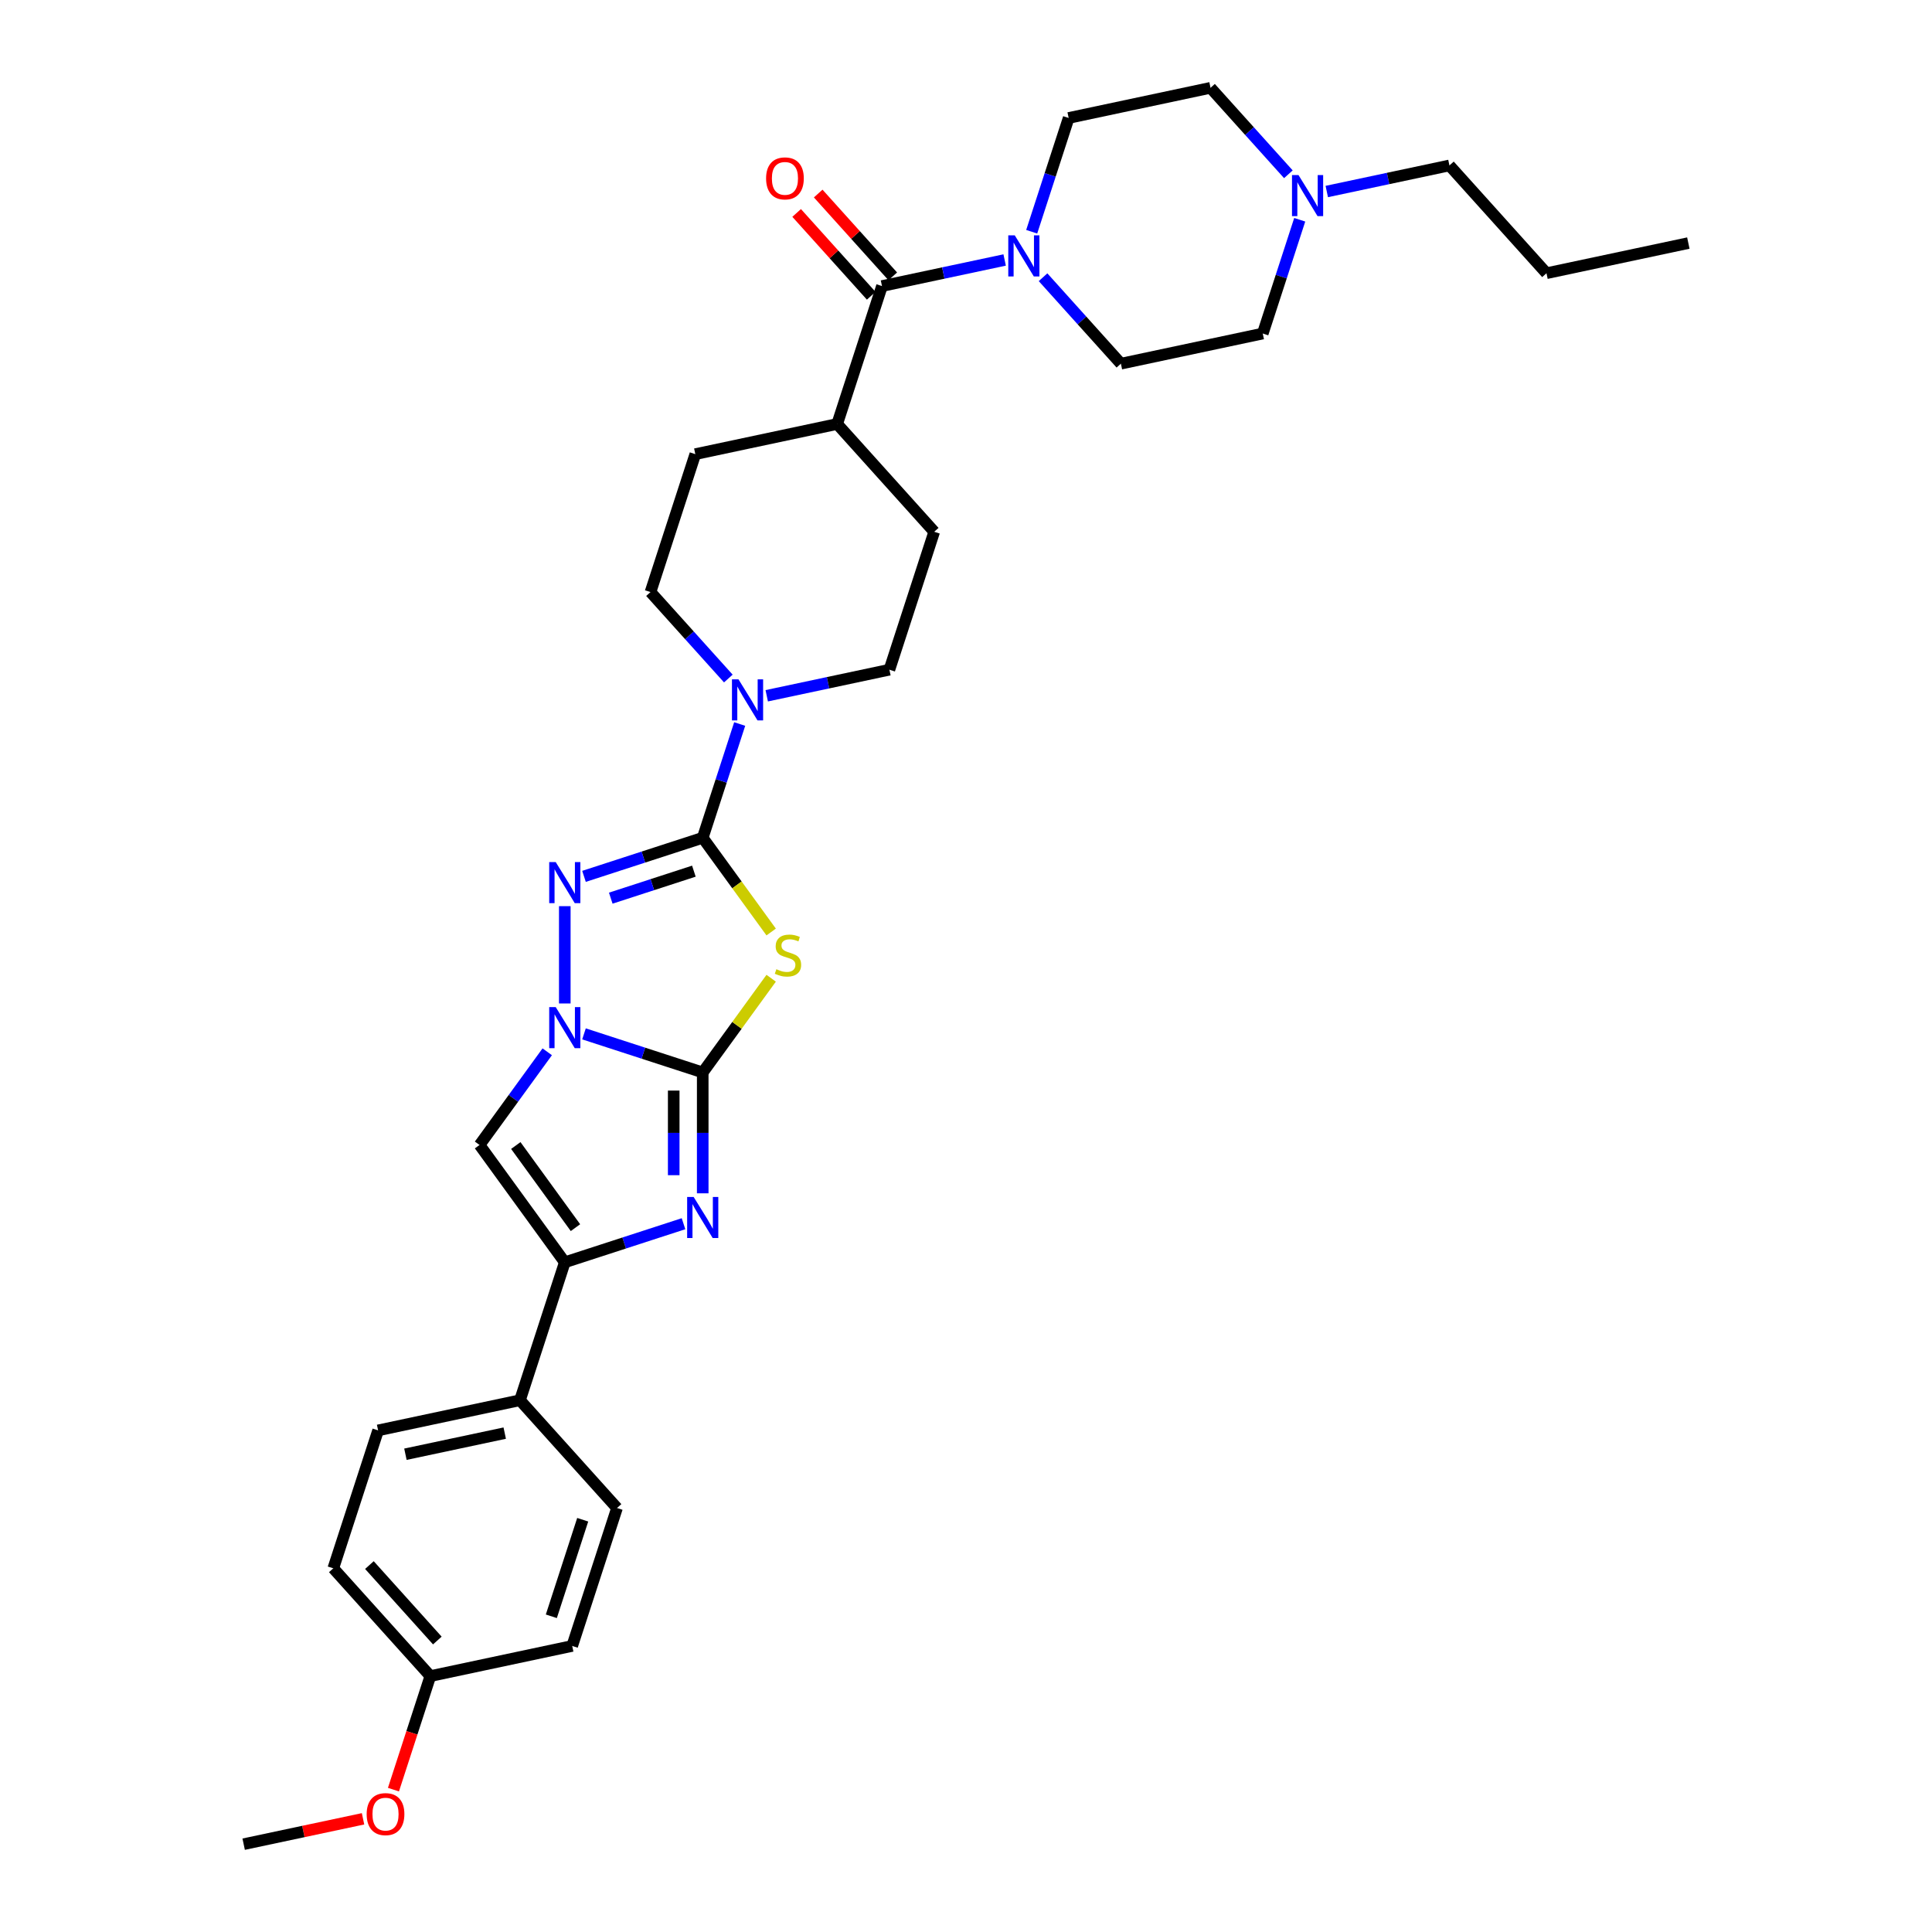<?xml version='1.0' encoding='iso-8859-1'?>
<svg version='1.1' baseProfile='full'
              xmlns='http://www.w3.org/2000/svg'
                      xmlns:rdkit='http://www.rdkit.org/xml'
                      xmlns:xlink='http://www.w3.org/1999/xlink'
                  xml:space='preserve'
width='1000px' height='1000px' viewBox='0 0 1000 1000'>
<!-- END OF HEADER -->
<rect style='opacity:1.0;fill:#FFFFFF;stroke:none' width='1000' height='1000' x='0' y='0'> </rect>
<path class='bond-1' d='M 363.727,555.099 L 381.443,530.716' style='fill:none;fill-rule:evenodd;stroke:#000000;stroke-width:6px;stroke-linecap:butt;stroke-linejoin:miter;stroke-opacity:1' />
<path class='bond-1' d='M 381.443,530.716 L 399.158,506.333' style='fill:none;fill-rule:evenodd;stroke:#CCCC00;stroke-width:6px;stroke-linecap:butt;stroke-linejoin:miter;stroke-opacity:1' />
<path class='bond-2' d='M 363.727,555.099 L 333,545.115' style='fill:none;fill-rule:evenodd;stroke:#000000;stroke-width:6px;stroke-linecap:butt;stroke-linejoin:miter;stroke-opacity:1' />
<path class='bond-2' d='M 333,545.115 L 302.273,535.131' style='fill:none;fill-rule:evenodd;stroke:#0000FF;stroke-width:6px;stroke-linecap:butt;stroke-linejoin:miter;stroke-opacity:1' />
<path class='bond-4' d='M 363.727,555.099 L 363.727,586.38' style='fill:none;fill-rule:evenodd;stroke:#000000;stroke-width:6px;stroke-linecap:butt;stroke-linejoin:miter;stroke-opacity:1' />
<path class='bond-4' d='M 363.727,586.38 L 363.727,617.66' style='fill:none;fill-rule:evenodd;stroke:#0000FF;stroke-width:6px;stroke-linecap:butt;stroke-linejoin:miter;stroke-opacity:1' />
<path class='bond-4' d='M 348.714,564.483 L 348.714,586.38' style='fill:none;fill-rule:evenodd;stroke:#000000;stroke-width:6px;stroke-linecap:butt;stroke-linejoin:miter;stroke-opacity:1' />
<path class='bond-4' d='M 348.714,586.38 L 348.714,608.276' style='fill:none;fill-rule:evenodd;stroke:#0000FF;stroke-width:6px;stroke-linecap:butt;stroke-linejoin:miter;stroke-opacity:1' />
<path class='bond-0' d='M 363.727,433.637 L 381.443,458.02' style='fill:none;fill-rule:evenodd;stroke:#000000;stroke-width:6px;stroke-linecap:butt;stroke-linejoin:miter;stroke-opacity:1' />
<path class='bond-0' d='M 381.443,458.02 L 399.158,482.403' style='fill:none;fill-rule:evenodd;stroke:#CCCC00;stroke-width:6px;stroke-linecap:butt;stroke-linejoin:miter;stroke-opacity:1' />
<path class='bond-7' d='M 363.727,433.637 L 373.294,404.193' style='fill:none;fill-rule:evenodd;stroke:#000000;stroke-width:6px;stroke-linecap:butt;stroke-linejoin:miter;stroke-opacity:1' />
<path class='bond-7' d='M 373.294,404.193 L 382.861,374.75' style='fill:none;fill-rule:evenodd;stroke:#0000FF;stroke-width:6px;stroke-linecap:butt;stroke-linejoin:miter;stroke-opacity:1' />
<path class='bond-33' d='M 363.727,433.637 L 333,443.621' style='fill:none;fill-rule:evenodd;stroke:#000000;stroke-width:6px;stroke-linecap:butt;stroke-linejoin:miter;stroke-opacity:1' />
<path class='bond-33' d='M 333,443.621 L 302.273,453.605' style='fill:none;fill-rule:evenodd;stroke:#0000FF;stroke-width:6px;stroke-linecap:butt;stroke-linejoin:miter;stroke-opacity:1' />
<path class='bond-33' d='M 359.149,450.911 L 337.639,457.9' style='fill:none;fill-rule:evenodd;stroke:#000000;stroke-width:6px;stroke-linecap:butt;stroke-linejoin:miter;stroke-opacity:1' />
<path class='bond-33' d='M 337.639,457.9 L 316.13,464.888' style='fill:none;fill-rule:evenodd;stroke:#0000FF;stroke-width:6px;stroke-linecap:butt;stroke-linejoin:miter;stroke-opacity:1' />
<path class='bond-3' d='M 292.334,519.396 L 292.334,469.028' style='fill:none;fill-rule:evenodd;stroke:#0000FF;stroke-width:6px;stroke-linecap:butt;stroke-linejoin:miter;stroke-opacity:1' />
<path class='bond-6' d='M 283.247,544.408 L 265.729,568.521' style='fill:none;fill-rule:evenodd;stroke:#0000FF;stroke-width:6px;stroke-linecap:butt;stroke-linejoin:miter;stroke-opacity:1' />
<path class='bond-6' d='M 265.729,568.521 L 248.21,592.633' style='fill:none;fill-rule:evenodd;stroke:#000000;stroke-width:6px;stroke-linecap:butt;stroke-linejoin:miter;stroke-opacity:1' />
<path class='bond-5' d='M 353.788,633.396 L 323.061,643.38' style='fill:none;fill-rule:evenodd;stroke:#0000FF;stroke-width:6px;stroke-linecap:butt;stroke-linejoin:miter;stroke-opacity:1' />
<path class='bond-5' d='M 323.061,643.38 L 292.334,653.364' style='fill:none;fill-rule:evenodd;stroke:#000000;stroke-width:6px;stroke-linecap:butt;stroke-linejoin:miter;stroke-opacity:1' />
<path class='bond-11' d='M 292.334,653.364 L 269.137,724.757' style='fill:none;fill-rule:evenodd;stroke:#000000;stroke-width:6px;stroke-linecap:butt;stroke-linejoin:miter;stroke-opacity:1' />
<path class='bond-32' d='M 292.334,653.364 L 248.21,592.633' style='fill:none;fill-rule:evenodd;stroke:#000000;stroke-width:6px;stroke-linecap:butt;stroke-linejoin:miter;stroke-opacity:1' />
<path class='bond-32' d='M 297.861,635.429 L 266.975,592.918' style='fill:none;fill-rule:evenodd;stroke:#000000;stroke-width:6px;stroke-linecap:butt;stroke-linejoin:miter;stroke-opacity:1' />
<path class='bond-13' d='M 396.863,360.131 L 428.608,353.384' style='fill:none;fill-rule:evenodd;stroke:#0000FF;stroke-width:6px;stroke-linecap:butt;stroke-linejoin:miter;stroke-opacity:1' />
<path class='bond-13' d='M 428.608,353.384 L 460.352,346.636' style='fill:none;fill-rule:evenodd;stroke:#000000;stroke-width:6px;stroke-linecap:butt;stroke-linejoin:miter;stroke-opacity:1' />
<path class='bond-14' d='M 376.986,351.205 L 356.84,328.831' style='fill:none;fill-rule:evenodd;stroke:#0000FF;stroke-width:6px;stroke-linecap:butt;stroke-linejoin:miter;stroke-opacity:1' />
<path class='bond-14' d='M 356.84,328.831 L 336.694,306.457' style='fill:none;fill-rule:evenodd;stroke:#000000;stroke-width:6px;stroke-linecap:butt;stroke-linejoin:miter;stroke-opacity:1' />
<path class='bond-8' d='M 456.516,148.063 L 433.319,219.456' style='fill:none;fill-rule:evenodd;stroke:#000000;stroke-width:6px;stroke-linecap:butt;stroke-linejoin:miter;stroke-opacity:1' />
<path class='bond-9' d='M 456.516,148.063 L 488.26,141.316' style='fill:none;fill-rule:evenodd;stroke:#000000;stroke-width:6px;stroke-linecap:butt;stroke-linejoin:miter;stroke-opacity:1' />
<path class='bond-9' d='M 488.26,141.316 L 520.004,134.568' style='fill:none;fill-rule:evenodd;stroke:#0000FF;stroke-width:6px;stroke-linecap:butt;stroke-linejoin:miter;stroke-opacity:1' />
<path class='bond-15' d='M 462.095,143.04 L 442.797,121.608' style='fill:none;fill-rule:evenodd;stroke:#000000;stroke-width:6px;stroke-linecap:butt;stroke-linejoin:miter;stroke-opacity:1' />
<path class='bond-15' d='M 442.797,121.608 L 423.5,100.176' style='fill:none;fill-rule:evenodd;stroke:#FF0000;stroke-width:6px;stroke-linecap:butt;stroke-linejoin:miter;stroke-opacity:1' />
<path class='bond-15' d='M 450.937,153.086 L 431.64,131.654' style='fill:none;fill-rule:evenodd;stroke:#000000;stroke-width:6px;stroke-linecap:butt;stroke-linejoin:miter;stroke-opacity:1' />
<path class='bond-15' d='M 431.64,131.654 L 412.343,110.222' style='fill:none;fill-rule:evenodd;stroke:#FF0000;stroke-width:6px;stroke-linecap:butt;stroke-linejoin:miter;stroke-opacity:1' />
<path class='bond-16' d='M 534.007,119.949 L 543.574,90.506' style='fill:none;fill-rule:evenodd;stroke:#0000FF;stroke-width:6px;stroke-linecap:butt;stroke-linejoin:miter;stroke-opacity:1' />
<path class='bond-16' d='M 543.574,90.506 L 553.14,61.062' style='fill:none;fill-rule:evenodd;stroke:#000000;stroke-width:6px;stroke-linecap:butt;stroke-linejoin:miter;stroke-opacity:1' />
<path class='bond-17' d='M 539.882,143.494 L 560.028,165.868' style='fill:none;fill-rule:evenodd;stroke:#0000FF;stroke-width:6px;stroke-linecap:butt;stroke-linejoin:miter;stroke-opacity:1' />
<path class='bond-17' d='M 560.028,165.868 L 580.173,188.242' style='fill:none;fill-rule:evenodd;stroke:#000000;stroke-width:6px;stroke-linecap:butt;stroke-linejoin:miter;stroke-opacity:1' />
<path class='bond-10' d='M 672.734,113.747 L 663.167,143.191' style='fill:none;fill-rule:evenodd;stroke:#0000FF;stroke-width:6px;stroke-linecap:butt;stroke-linejoin:miter;stroke-opacity:1' />
<path class='bond-10' d='M 663.167,143.191 L 653.6,172.634' style='fill:none;fill-rule:evenodd;stroke:#000000;stroke-width:6px;stroke-linecap:butt;stroke-linejoin:miter;stroke-opacity:1' />
<path class='bond-28' d='M 686.737,99.128 L 718.481,92.381' style='fill:none;fill-rule:evenodd;stroke:#0000FF;stroke-width:6px;stroke-linecap:butt;stroke-linejoin:miter;stroke-opacity:1' />
<path class='bond-28' d='M 718.481,92.381 L 750.225,85.633' style='fill:none;fill-rule:evenodd;stroke:#000000;stroke-width:6px;stroke-linecap:butt;stroke-linejoin:miter;stroke-opacity:1' />
<path class='bond-36' d='M 666.859,90.202 L 646.713,67.828' style='fill:none;fill-rule:evenodd;stroke:#0000FF;stroke-width:6px;stroke-linecap:butt;stroke-linejoin:miter;stroke-opacity:1' />
<path class='bond-36' d='M 646.713,67.828 L 626.568,45.455' style='fill:none;fill-rule:evenodd;stroke:#000000;stroke-width:6px;stroke-linecap:butt;stroke-linejoin:miter;stroke-opacity:1' />
<path class='bond-20' d='M 269.137,724.757 L 195.709,740.365' style='fill:none;fill-rule:evenodd;stroke:#000000;stroke-width:6px;stroke-linecap:butt;stroke-linejoin:miter;stroke-opacity:1' />
<path class='bond-20' d='M 261.244,741.784 L 209.845,752.709' style='fill:none;fill-rule:evenodd;stroke:#000000;stroke-width:6px;stroke-linecap:butt;stroke-linejoin:miter;stroke-opacity:1' />
<path class='bond-21' d='M 269.137,724.757 L 319.367,780.544' style='fill:none;fill-rule:evenodd;stroke:#000000;stroke-width:6px;stroke-linecap:butt;stroke-linejoin:miter;stroke-opacity:1' />
<path class='bond-12' d='M 433.319,219.456 L 359.892,235.064' style='fill:none;fill-rule:evenodd;stroke:#000000;stroke-width:6px;stroke-linecap:butt;stroke-linejoin:miter;stroke-opacity:1' />
<path class='bond-35' d='M 433.319,219.456 L 483.549,275.243' style='fill:none;fill-rule:evenodd;stroke:#000000;stroke-width:6px;stroke-linecap:butt;stroke-linejoin:miter;stroke-opacity:1' />
<path class='bond-18' d='M 460.352,346.636 L 483.549,275.243' style='fill:none;fill-rule:evenodd;stroke:#000000;stroke-width:6px;stroke-linecap:butt;stroke-linejoin:miter;stroke-opacity:1' />
<path class='bond-19' d='M 336.694,306.457 L 359.892,235.064' style='fill:none;fill-rule:evenodd;stroke:#000000;stroke-width:6px;stroke-linecap:butt;stroke-linejoin:miter;stroke-opacity:1' />
<path class='bond-23' d='M 553.14,61.062 L 626.568,45.455' style='fill:none;fill-rule:evenodd;stroke:#000000;stroke-width:6px;stroke-linecap:butt;stroke-linejoin:miter;stroke-opacity:1' />
<path class='bond-22' d='M 580.173,188.242 L 653.6,172.634' style='fill:none;fill-rule:evenodd;stroke:#000000;stroke-width:6px;stroke-linecap:butt;stroke-linejoin:miter;stroke-opacity:1' />
<path class='bond-26' d='M 195.709,740.365 L 172.512,811.758' style='fill:none;fill-rule:evenodd;stroke:#000000;stroke-width:6px;stroke-linecap:butt;stroke-linejoin:miter;stroke-opacity:1' />
<path class='bond-25' d='M 319.367,780.544 L 296.17,851.937' style='fill:none;fill-rule:evenodd;stroke:#000000;stroke-width:6px;stroke-linecap:butt;stroke-linejoin:miter;stroke-opacity:1' />
<path class='bond-25' d='M 301.608,786.613 L 285.37,836.589' style='fill:none;fill-rule:evenodd;stroke:#000000;stroke-width:6px;stroke-linecap:butt;stroke-linejoin:miter;stroke-opacity:1' />
<path class='bond-24' d='M 222.742,867.544 L 296.17,851.937' style='fill:none;fill-rule:evenodd;stroke:#000000;stroke-width:6px;stroke-linecap:butt;stroke-linejoin:miter;stroke-opacity:1' />
<path class='bond-27' d='M 222.742,867.544 L 213.195,896.928' style='fill:none;fill-rule:evenodd;stroke:#000000;stroke-width:6px;stroke-linecap:butt;stroke-linejoin:miter;stroke-opacity:1' />
<path class='bond-27' d='M 213.195,896.928 L 203.648,926.312' style='fill:none;fill-rule:evenodd;stroke:#FF0000;stroke-width:6px;stroke-linecap:butt;stroke-linejoin:miter;stroke-opacity:1' />
<path class='bond-34' d='M 222.742,867.544 L 172.512,811.758' style='fill:none;fill-rule:evenodd;stroke:#000000;stroke-width:6px;stroke-linecap:butt;stroke-linejoin:miter;stroke-opacity:1' />
<path class='bond-34' d='M 226.365,849.131 L 191.204,810.08' style='fill:none;fill-rule:evenodd;stroke:#000000;stroke-width:6px;stroke-linecap:butt;stroke-linejoin:miter;stroke-opacity:1' />
<path class='bond-29' d='M 187.91,941.411 L 157.014,947.978' style='fill:none;fill-rule:evenodd;stroke:#FF0000;stroke-width:6px;stroke-linecap:butt;stroke-linejoin:miter;stroke-opacity:1' />
<path class='bond-29' d='M 157.014,947.978 L 126.118,954.545' style='fill:none;fill-rule:evenodd;stroke:#000000;stroke-width:6px;stroke-linecap:butt;stroke-linejoin:miter;stroke-opacity:1' />
<path class='bond-30' d='M 750.225,85.633 L 800.455,141.419' style='fill:none;fill-rule:evenodd;stroke:#000000;stroke-width:6px;stroke-linecap:butt;stroke-linejoin:miter;stroke-opacity:1' />
<path class='bond-31' d='M 800.455,141.419 L 873.882,125.812' style='fill:none;fill-rule:evenodd;stroke:#000000;stroke-width:6px;stroke-linecap:butt;stroke-linejoin:miter;stroke-opacity:1' />
<path  class='atom-2' d='M 401.846 501.665
Q 402.086 501.755, 403.077 502.175
Q 404.068 502.596, 405.149 502.866
Q 406.26 503.106, 407.341 503.106
Q 409.352 503.106, 410.523 502.145
Q 411.694 501.154, 411.694 499.443
Q 411.694 498.272, 411.094 497.551
Q 410.523 496.83, 409.623 496.44
Q 408.722 496.05, 407.22 495.599
Q 405.329 495.029, 404.188 494.488
Q 403.077 493.948, 402.266 492.807
Q 401.485 491.666, 401.485 489.744
Q 401.485 487.072, 403.287 485.42
Q 405.119 483.769, 408.722 483.769
Q 411.184 483.769, 413.976 484.94
L 413.286 487.252
Q 410.734 486.201, 408.812 486.201
Q 406.74 486.201, 405.599 487.072
Q 404.458 487.912, 404.488 489.384
Q 404.488 490.525, 405.058 491.215
Q 405.659 491.906, 406.5 492.296
Q 407.371 492.687, 408.812 493.137
Q 410.734 493.738, 411.875 494.338
Q 413.016 494.939, 413.826 496.17
Q 414.667 497.371, 414.667 499.443
Q 414.667 502.385, 412.685 503.977
Q 410.734 505.538, 407.461 505.538
Q 405.569 505.538, 404.128 505.118
Q 402.716 504.727, 401.035 504.037
L 401.846 501.665
' fill='#CCCC00'/>
<path  class='atom-3' d='M 287.635 521.272
L 294.601 532.532
Q 295.291 533.643, 296.402 535.655
Q 297.513 537.667, 297.574 537.787
L 297.574 521.272
L 300.396 521.272
L 300.396 542.531
L 297.483 542.531
L 290.007 530.22
Q 289.136 528.779, 288.205 527.128
Q 287.304 525.476, 287.034 524.966
L 287.034 542.531
L 284.272 542.531
L 284.272 521.272
L 287.635 521.272
' fill='#0000FF'/>
<path  class='atom-4' d='M 287.635 446.205
L 294.601 457.465
Q 295.291 458.576, 296.402 460.588
Q 297.513 462.599, 297.574 462.72
L 297.574 446.205
L 300.396 446.205
L 300.396 467.464
L 297.483 467.464
L 290.007 455.153
Q 289.136 453.711, 288.205 452.06
Q 287.304 450.409, 287.034 449.898
L 287.034 467.464
L 284.272 467.464
L 284.272 446.205
L 287.635 446.205
' fill='#0000FF'/>
<path  class='atom-5' d='M 359.028 619.537
L 365.994 630.797
Q 366.685 631.908, 367.796 633.92
Q 368.907 635.932, 368.967 636.052
L 368.967 619.537
L 371.79 619.537
L 371.79 640.796
L 368.877 640.796
L 361.4 628.485
Q 360.529 627.044, 359.599 625.392
Q 358.698 623.741, 358.428 623.23
L 358.428 640.796
L 355.665 640.796
L 355.665 619.537
L 359.028 619.537
' fill='#0000FF'/>
<path  class='atom-8' d='M 382.225 351.614
L 389.192 362.874
Q 389.882 363.985, 390.993 365.997
Q 392.104 368.009, 392.164 368.129
L 392.164 351.614
L 394.987 351.614
L 394.987 372.873
L 392.074 372.873
L 384.597 360.562
Q 383.727 359.121, 382.796 357.469
Q 381.895 355.818, 381.625 355.307
L 381.625 372.873
L 378.862 372.873
L 378.862 351.614
L 382.225 351.614
' fill='#0000FF'/>
<path  class='atom-10' d='M 525.244 121.826
L 532.21 133.086
Q 532.901 134.197, 534.012 136.209
Q 535.123 138.221, 535.183 138.341
L 535.183 121.826
L 538.005 121.826
L 538.005 143.085
L 535.093 143.085
L 527.616 130.774
Q 526.745 129.333, 525.815 127.681
Q 524.914 126.03, 524.643 125.519
L 524.643 143.085
L 521.881 143.085
L 521.881 121.826
L 525.244 121.826
' fill='#0000FF'/>
<path  class='atom-11' d='M 672.098 90.611
L 679.065 101.871
Q 679.755 102.982, 680.866 104.994
Q 681.977 107.006, 682.037 107.126
L 682.037 90.611
L 684.86 90.611
L 684.86 111.87
L 681.947 111.87
L 674.471 99.559
Q 673.6 98.118, 672.669 96.466
Q 671.768 94.815, 671.498 94.304
L 671.498 111.87
L 668.735 111.87
L 668.735 90.611
L 672.098 90.611
' fill='#0000FF'/>
<path  class='atom-16' d='M 396.527 92.337
Q 396.527 87.232, 399.049 84.38
Q 401.572 81.527, 406.286 81.527
Q 411 81.527, 413.522 84.38
Q 416.045 87.232, 416.045 92.337
Q 416.045 97.502, 413.492 100.444
Q 410.94 103.357, 406.286 103.357
Q 401.602 103.357, 399.049 100.444
Q 396.527 97.532, 396.527 92.337
M 406.286 100.955
Q 409.529 100.955, 411.27 98.793
Q 413.042 96.601, 413.042 92.337
Q 413.042 88.163, 411.27 86.061
Q 409.529 83.929, 406.286 83.929
Q 403.043 83.929, 401.271 86.031
Q 399.53 88.133, 399.53 92.337
Q 399.53 96.631, 401.271 98.793
Q 403.043 100.955, 406.286 100.955
' fill='#FF0000'/>
<path  class='atom-28' d='M 189.786 938.998
Q 189.786 933.893, 192.309 931.041
Q 194.831 928.188, 199.545 928.188
Q 204.259 928.188, 206.782 931.041
Q 209.304 933.893, 209.304 938.998
Q 209.304 944.163, 206.752 947.105
Q 204.199 950.018, 199.545 950.018
Q 194.861 950.018, 192.309 947.105
Q 189.786 944.193, 189.786 938.998
M 199.545 947.616
Q 202.788 947.616, 204.53 945.454
Q 206.301 943.262, 206.301 938.998
Q 206.301 934.824, 204.53 932.722
Q 202.788 930.591, 199.545 930.591
Q 196.302 930.591, 194.531 932.692
Q 192.789 934.794, 192.789 938.998
Q 192.789 943.292, 194.531 945.454
Q 196.302 947.616, 199.545 947.616
' fill='#FF0000'/>
</svg>
